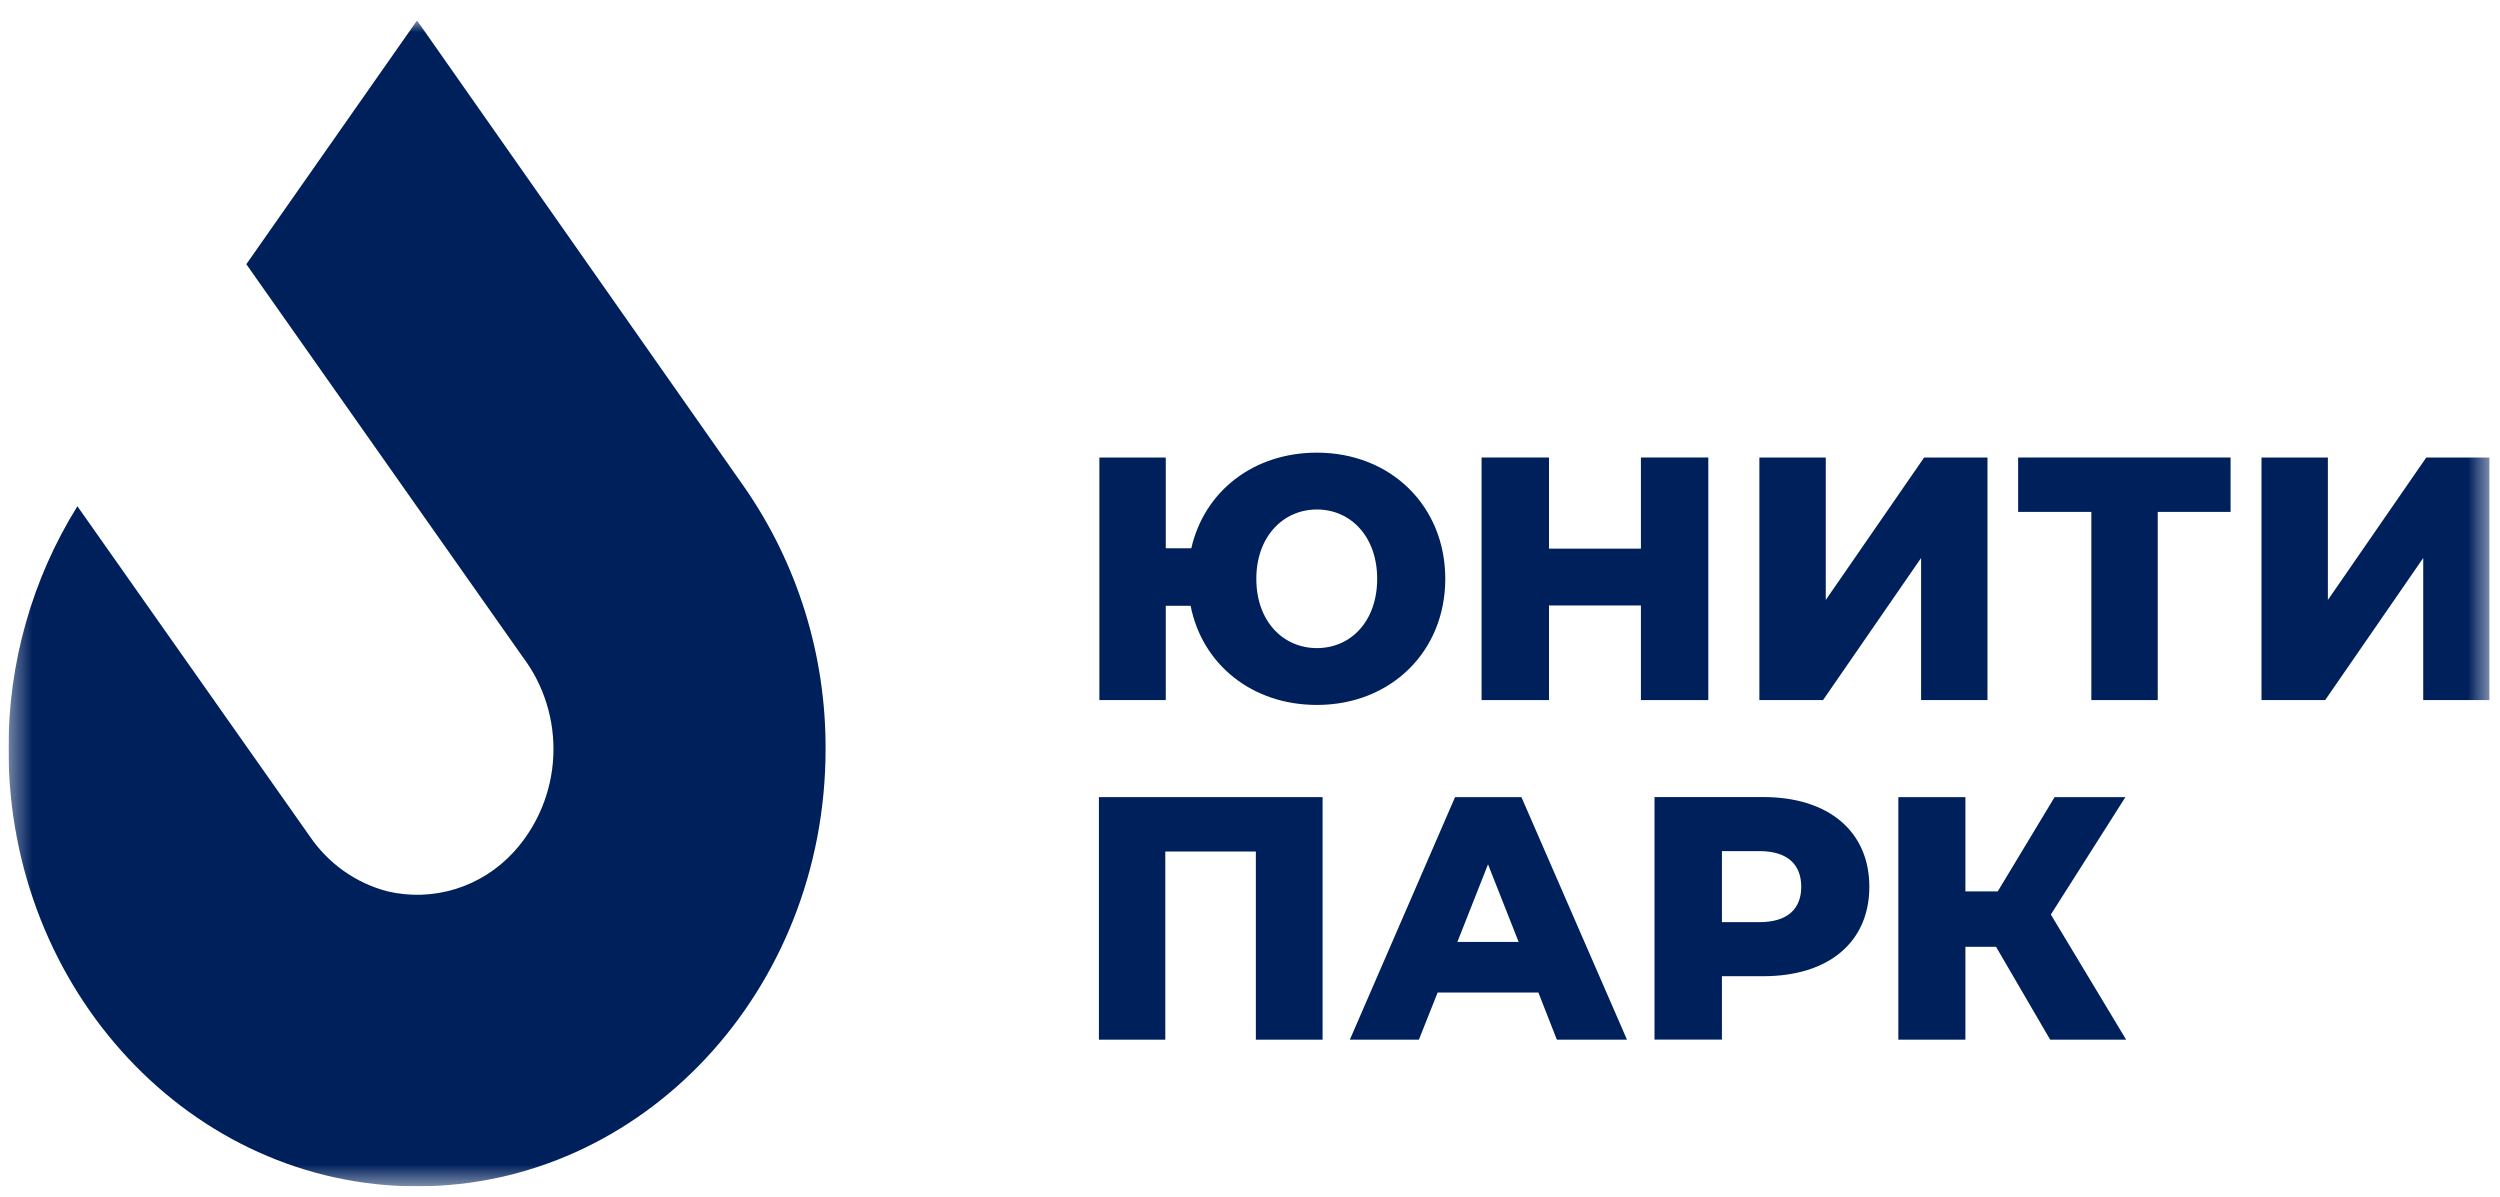 <?xml version="1.0" encoding="UTF-8"?> <svg xmlns="http://www.w3.org/2000/svg" width="117" height="56" viewBox="0 0 117 56" fill="none"><g clip-path="url(#clip0_357_171)"><mask id="mask0_357_171" style="mask-type:luminance" maskUnits="userSpaceOnUse" x="0" y="0" width="117" height="56"><path d="M116.517 0.958H0.397V55.52H116.517V0.958Z" fill="white"></path></mask><g mask="url(#mask0_357_171)"><path d="M34.813 22.767C30.989 17.318 19.517 0.958 19.517 0.958L11.528 12.365L24.453 30.73C25.46 32.058 25.971 33.707 25.895 35.383C25.819 37.059 25.16 38.653 24.036 39.88C23.297 40.686 22.363 41.28 21.328 41.602C20.293 41.924 19.192 41.963 18.137 41.716C16.651 41.329 15.354 40.408 14.485 39.121L3.622 23.692C1.505 27.091 0.386 31.036 0.397 35.06C0.397 46.367 8.963 55.52 19.517 55.52C30.072 55.52 38.637 46.361 38.637 35.06C38.655 30.657 37.318 26.358 34.813 22.767Z" fill="#00205C"></path><path d="M67.639 27.088C67.639 30.493 65.09 32.991 61.632 32.991C58.589 32.991 56.263 31.093 55.721 28.353H54.558V32.764H51.451V21.411H54.558V25.66H55.753C56.358 23.001 58.653 21.184 61.632 21.184C65.09 21.184 67.639 23.682 67.639 27.088ZM64.452 27.088C64.452 25.109 63.21 23.844 61.632 23.844C60.055 23.844 58.796 25.109 58.796 27.088C58.796 29.066 60.039 30.331 61.632 30.331C63.226 30.331 64.452 29.066 64.452 27.088Z" fill="#00205C"></path><path d="M79.949 21.411V32.764H76.795V28.336H72.493V32.764H69.338V21.411H72.493V25.677H76.795V21.411H79.949Z" fill="#00205C"></path><path d="M82.339 21.411H85.446V28.077L90.05 21.411H93.014V32.764H89.907V26.114L85.318 32.764H82.339V21.411Z" fill="#00205C"></path><path d="M104.391 23.957H100.982V32.764H97.875V23.957H94.449V21.411H104.391V23.957Z" fill="#00205C"></path><path d="M105.838 21.411H108.945V28.077L113.55 21.411H116.513V32.764H113.407V26.114L108.818 32.764H105.838V21.411Z" fill="#00205C"></path><path d="M61.897 37.305V48.657H58.774V39.851H54.536V48.657H51.429V37.305H61.897Z" fill="#00205C"></path><path d="M71.997 46.452H67.281L66.404 48.657H63.173L68.097 37.305H71.203L76.143 48.657H72.861L71.997 46.452ZM71.073 44.084L69.639 40.451L68.205 44.084H71.073Z" fill="#00205C"></path><path d="M87.485 41.502C87.485 44.097 85.573 45.686 82.53 45.686H80.586V48.654H77.431V37.302H82.53C85.573 37.305 87.485 38.907 87.485 41.502ZM84.298 41.502C84.298 40.448 83.645 39.832 82.339 39.832H80.586V43.156H82.339C83.645 43.159 84.298 42.543 84.298 41.502Z" fill="#00205C"></path><path d="M93.415 44.311H91.981V48.657H88.842V37.305H91.981V41.716H93.495L96.155 37.305H99.469L95.98 42.8L99.504 48.657H95.948L93.415 44.311Z" fill="#00205C"></path></g></g><defs><clipPath id="clip0_357_171"><rect width="116.12" height="54.562" fill="white" transform="translate(0.397 0.958)"></rect></clipPath></defs></svg> 